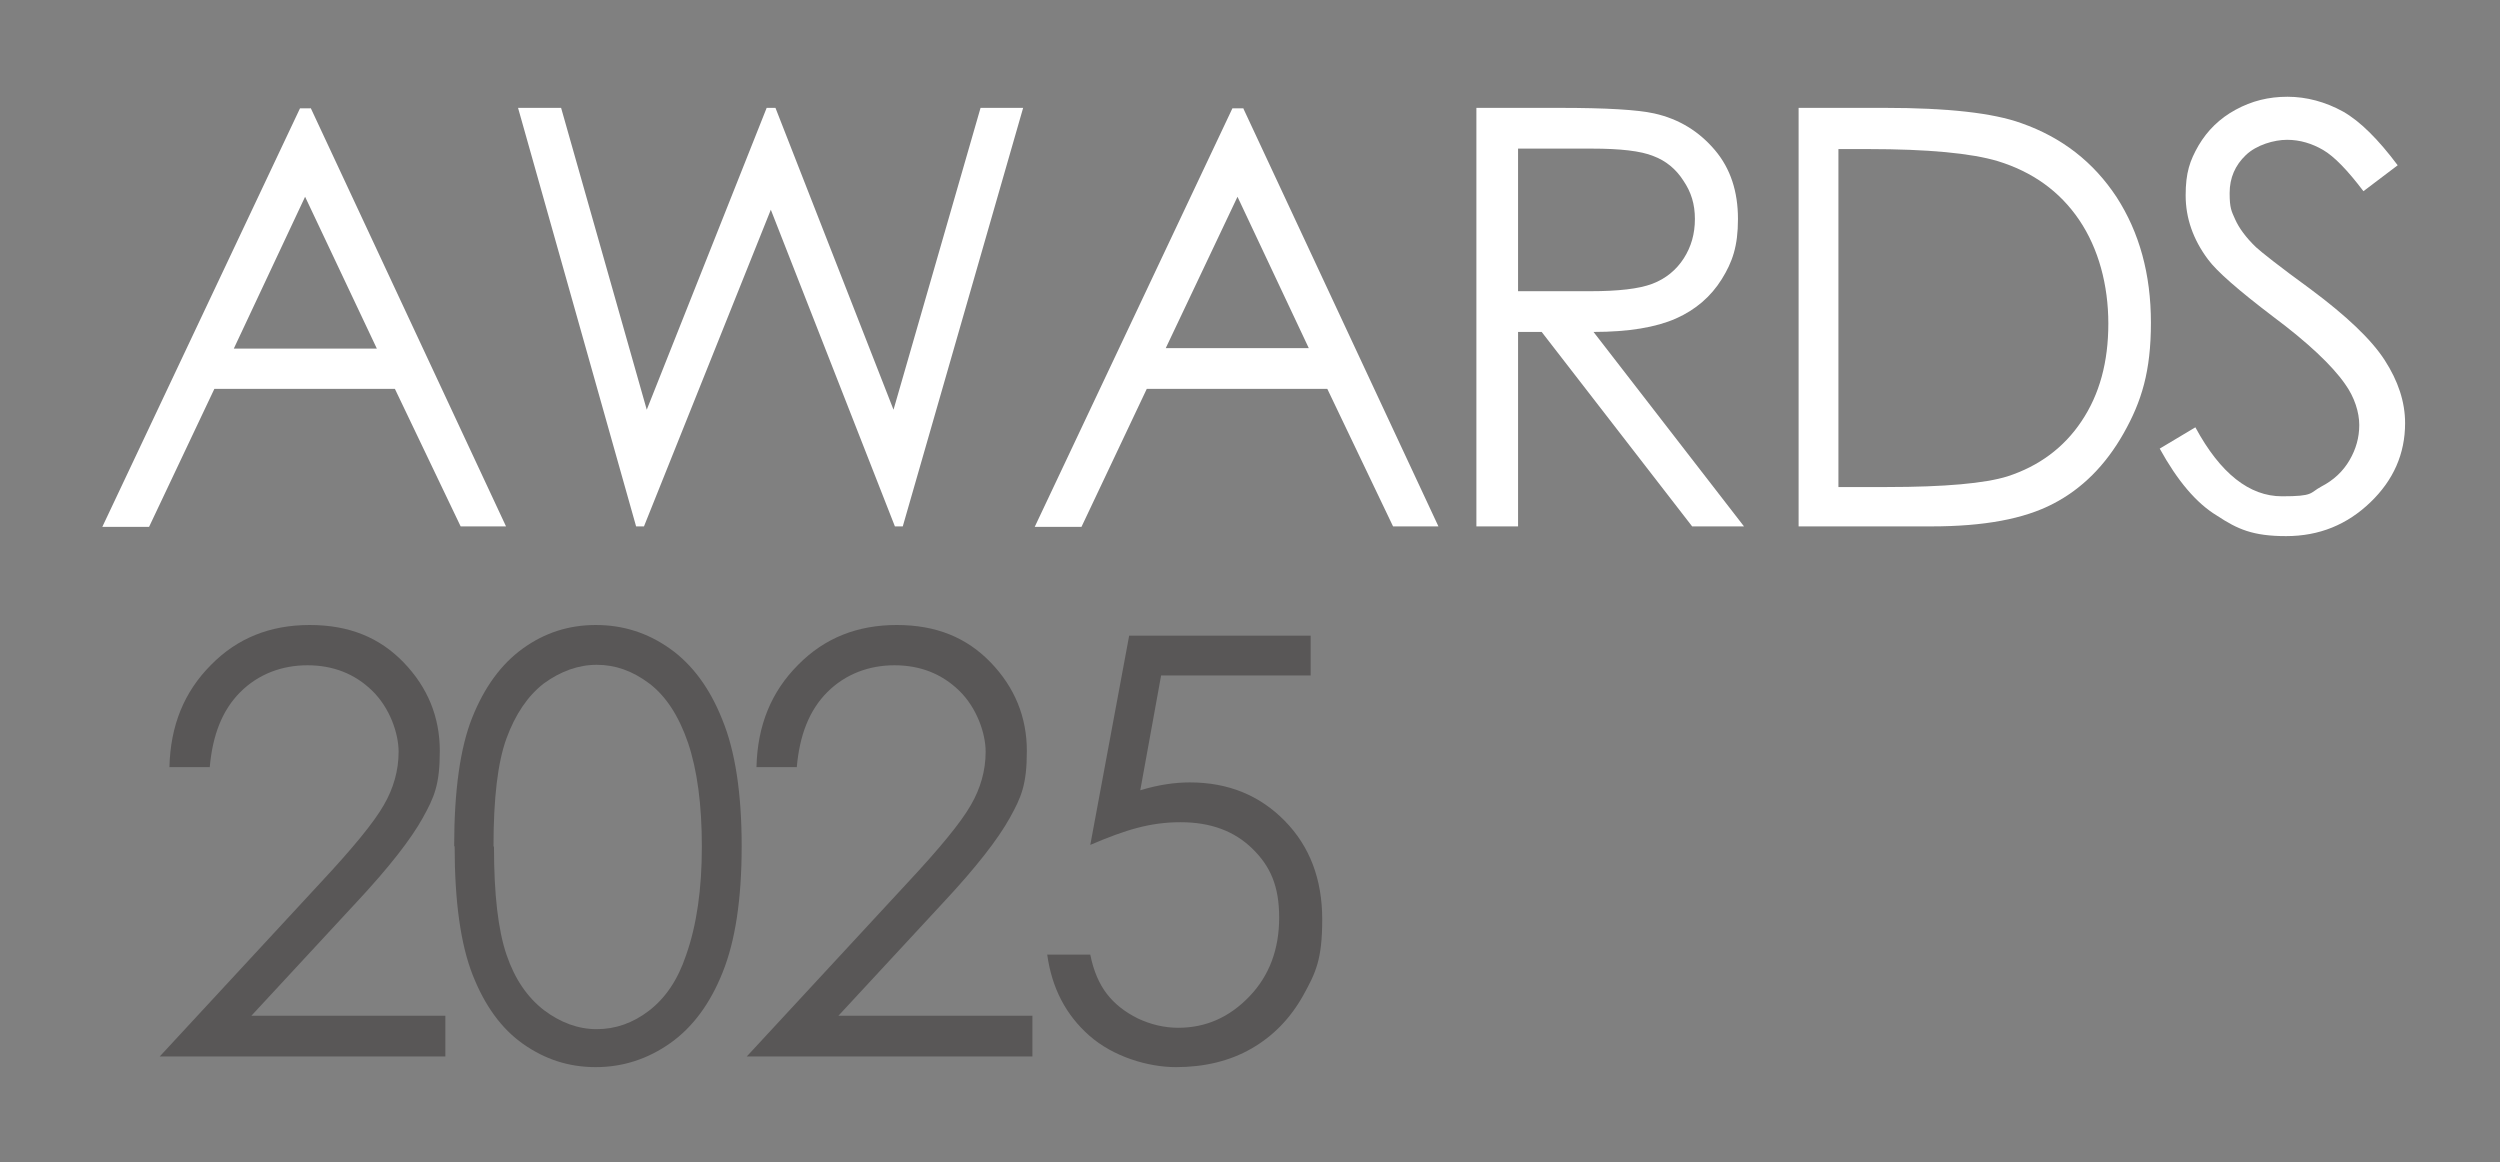 <?xml version="1.0" encoding="UTF-8"?>
<svg xmlns="http://www.w3.org/2000/svg" version="1.1" viewBox="0 0 540 251">
  <rect x="0" y="0" width="540" height="251" fill="#808080" stroke="none"/>
  <defs>
    <style>
      .cls-1 {
        fill: #595757;
      }

      .cls-2 {
        fill: #fff;
      }
    </style>
  </defs>
  <!-- Generator: Adobe Illustrator 28.7.3, SVG Export Plug-In . SVG Version: 1.2.0 Build 164)  -->
  <g>
    <g id="_圖層_1" data-name="圖層_1">
      <g>
        <path class="cls-2" d="M67.1,23.3l42.2,90.4h-9.8l-14.2-29.7h-39l-14.1,29.8h-10.1L64.8,23.4h2.3s0-.1,0-.1ZM65.9,42.5l-15.4,32.8h30.9l-15.5-32.8Z"/>
        <path class="cls-2" d="M111.9,23.3h9.3l18.5,65.2,25.9-65.2h1.9l25.5,65.2,18.8-65.2h9.2l-26,90.4h-1.7l-26.8-68.4-27.4,68.4h-1.7l-25.5-90.4Z"/>
        <path class="cls-2" d="M268.5,23.3l42.2,90.4h-9.8l-14.2-29.7h-39l-14.1,29.8h-10.1l42.7-90.4h2.3ZM267.3,42.5l-15.5,32.7h30.9l-15.4-32.7Z"/>
        <path class="cls-2" d="M318.9,23.3h18c10,0,16.8.4,20.4,1.2,5.4,1.2,9.7,3.9,13.1,7.9,3.4,4,5,9,5,14.9s-1.2,9.3-3.5,13c-2.3,3.7-5.6,6.6-9.9,8.5s-10.2,2.9-17.8,2.9l32.5,42h-11.2l-32.5-42h-5.1v42h-9V23.3ZM327.9,32.2v30.7h15.6c6,0,10.5-.5,13.4-1.6,2.9-1.1,5.2-3,6.8-5.5,1.6-2.5,2.4-5.3,2.4-8.5s-.8-5.8-2.5-8.3c-1.6-2.5-3.8-4.3-6.5-5.3-2.7-1.1-7.1-1.6-13.3-1.6h-15.9Z"/>
        <path class="cls-2" d="M388.5,113.7V23.3h18.7c13.5,0,23.3,1.1,29.4,3.3,8.8,3.1,15.6,8.4,20.6,16,4.9,7.6,7.4,16.6,7.4,27.1s-2,17-5.9,23.9-9,12-15.2,15.2c-6.3,3.3-15,4.9-26.3,4.9h-28.7ZM397.1,105.2h10.5c12.5,0,21.2-.8,26-2.3,6.8-2.2,12.2-6.2,16-11.9,3.9-5.8,5.8-12.8,5.8-21.1s-2.1-16.2-6.3-22.4c-4.2-6.2-10.1-10.4-17.6-12.7-5.7-1.7-15-2.6-28-2.6h-6.4v73Z"/>
        <path class="cls-2" d="M466.5,96.9l7.7-4.6c5.4,10,11.7,14.9,18.7,14.9s5.9-.7,8.5-2.1c2.7-1.4,4.7-3.3,6.1-5.7,1.4-2.4,2.1-4.9,2.1-7.6s-1-6-3.1-8.9c-2.8-4-8-8.9-15.5-14.5-7.5-5.7-12.2-9.8-14.1-12.4-3.2-4.3-4.8-8.9-4.8-13.8s.9-7.5,2.8-10.8c1.9-3.2,4.5-5.8,8-7.7s7.1-2.8,11.2-2.8,8.2,1.1,12,3.2c3.7,2.1,7.6,6,11.8,11.6l-7.4,5.6c-3.4-4.5-6.3-7.5-8.7-8.9-2.4-1.4-5-2.2-7.8-2.2s-6.6,1.1-8.9,3.3c-2.3,2.2-3.5,4.9-3.5,8.2s.4,3.9,1.2,5.7c.8,1.8,2.3,3.9,4.5,6,1.2,1.1,5.1,4.2,11.7,9,7.8,5.8,13.2,10.9,16.1,15.4,2.9,4.5,4.4,9,4.4,13.6,0,6.6-2.5,12.3-7.5,17.1-5,4.8-11,7.3-18.2,7.3s-10.5-1.5-14.9-4.4c-4.5-2.7-8.6-7.6-12.4-14.5Z"/>
      </g>
      <g>
        <path class="cls-1" d="M45.3,165.7h-8.7c.2-9,3.2-16.3,9-22.1,5.7-5.8,12.8-8.6,21.3-8.6s15.1,2.7,20.3,8.1c5.2,5.4,7.8,11.8,7.8,19.1s-1.2,10-3.7,14.5-7.2,10.6-14.4,18.3l-22.6,24.4h41.9v8.8h-61.7l34.7-37.5c7-7.5,11.6-13.1,13.7-16.8,2.1-3.6,3.2-7.5,3.2-11.5s-1.9-9.5-5.7-13.2c-3.8-3.7-8.5-5.5-14-5.5s-10.6,1.9-14.5,5.8c-3.9,3.9-6,9.3-6.6,16.3Z"/>
        <path class="cls-1" d="M98.1,182.8c0-12,1.3-21.3,3.9-27.8,2.6-6.5,6.2-11.5,10.9-14.9,4.7-3.4,9.9-5.1,15.8-5.1s11.2,1.7,16,5.1c4.8,3.4,8.6,8.5,11.3,15.3,2.8,6.8,4.2,15.9,4.2,27.4s-1.4,20.5-4.1,27.2c-2.7,6.8-6.5,11.9-11.3,15.3s-10.2,5.2-16.1,5.2-11-1.7-15.7-5c-4.7-3.3-8.3-8.3-10.9-14.9-2.6-6.6-3.9-15.9-3.9-27.8ZM106.7,182.9c0,10.3.9,18,2.7,23.3,1.8,5.3,4.5,9.2,8.1,12,3.6,2.7,7.4,4.1,11.4,4.1s7.8-1.3,11.3-4c3.5-2.7,6.2-6.6,8-12,2.3-6.5,3.4-14.3,3.4-23.4s-1-16.6-3-22.5c-2-5.8-4.8-10.1-8.4-12.8-3.6-2.7-7.3-4-11.3-4s-7.8,1.4-11.4,4c-3.5,2.7-6.2,6.7-8.1,11.9s-2.8,13-2.8,23.3Z"/>
        <path class="cls-1" d="M172.1,165.7h-8.7c.2-9,3.2-16.3,9-22.1,5.7-5.8,12.8-8.6,21.3-8.6s15.1,2.7,20.3,8.1c5.2,5.4,7.8,11.8,7.8,19.1s-1.2,10-3.7,14.5-7.2,10.6-14.4,18.3l-22.6,24.4h41.9v8.8h-61.7l34.7-37.5c7-7.5,11.6-13.1,13.7-16.8,2.1-3.6,3.2-7.5,3.2-11.5s-1.9-9.5-5.7-13.2c-3.8-3.7-8.5-5.5-14-5.5s-10.6,1.9-14.5,5.8c-3.9,3.9-6,9.3-6.6,16.3Z"/>
        <path class="cls-1" d="M283.1,137.3v8.6h-32.3l-4.5,24.8c3.9-1.2,7.5-1.7,10.7-1.7,8.3,0,15.1,2.8,20.5,8.3,5.4,5.5,8.1,12.6,8.1,21.3s-1.4,11.5-4.1,16.4c-2.8,5-6.5,8.8-11.2,11.5-4.7,2.7-10.2,4-16.3,4s-13.6-2.3-18.7-6.8c-5.1-4.5-8.1-10.3-9.1-17.5h9.3c.7,3.5,1.9,6.3,3.6,8.5,1.7,2.2,3.9,3.9,6.7,5.3,2.8,1.3,5.7,2,8.7,2,6,0,11.1-2.3,15.4-6.8,4.3-4.5,6.4-10.2,6.4-17s-1.9-11.1-5.8-14.9c-3.9-3.8-9-5.7-15.5-5.7s-11.8,1.6-19.5,4.9l8.4-45.2h39.4Z"/>
      </g>
    </g>
  </g>
</svg>